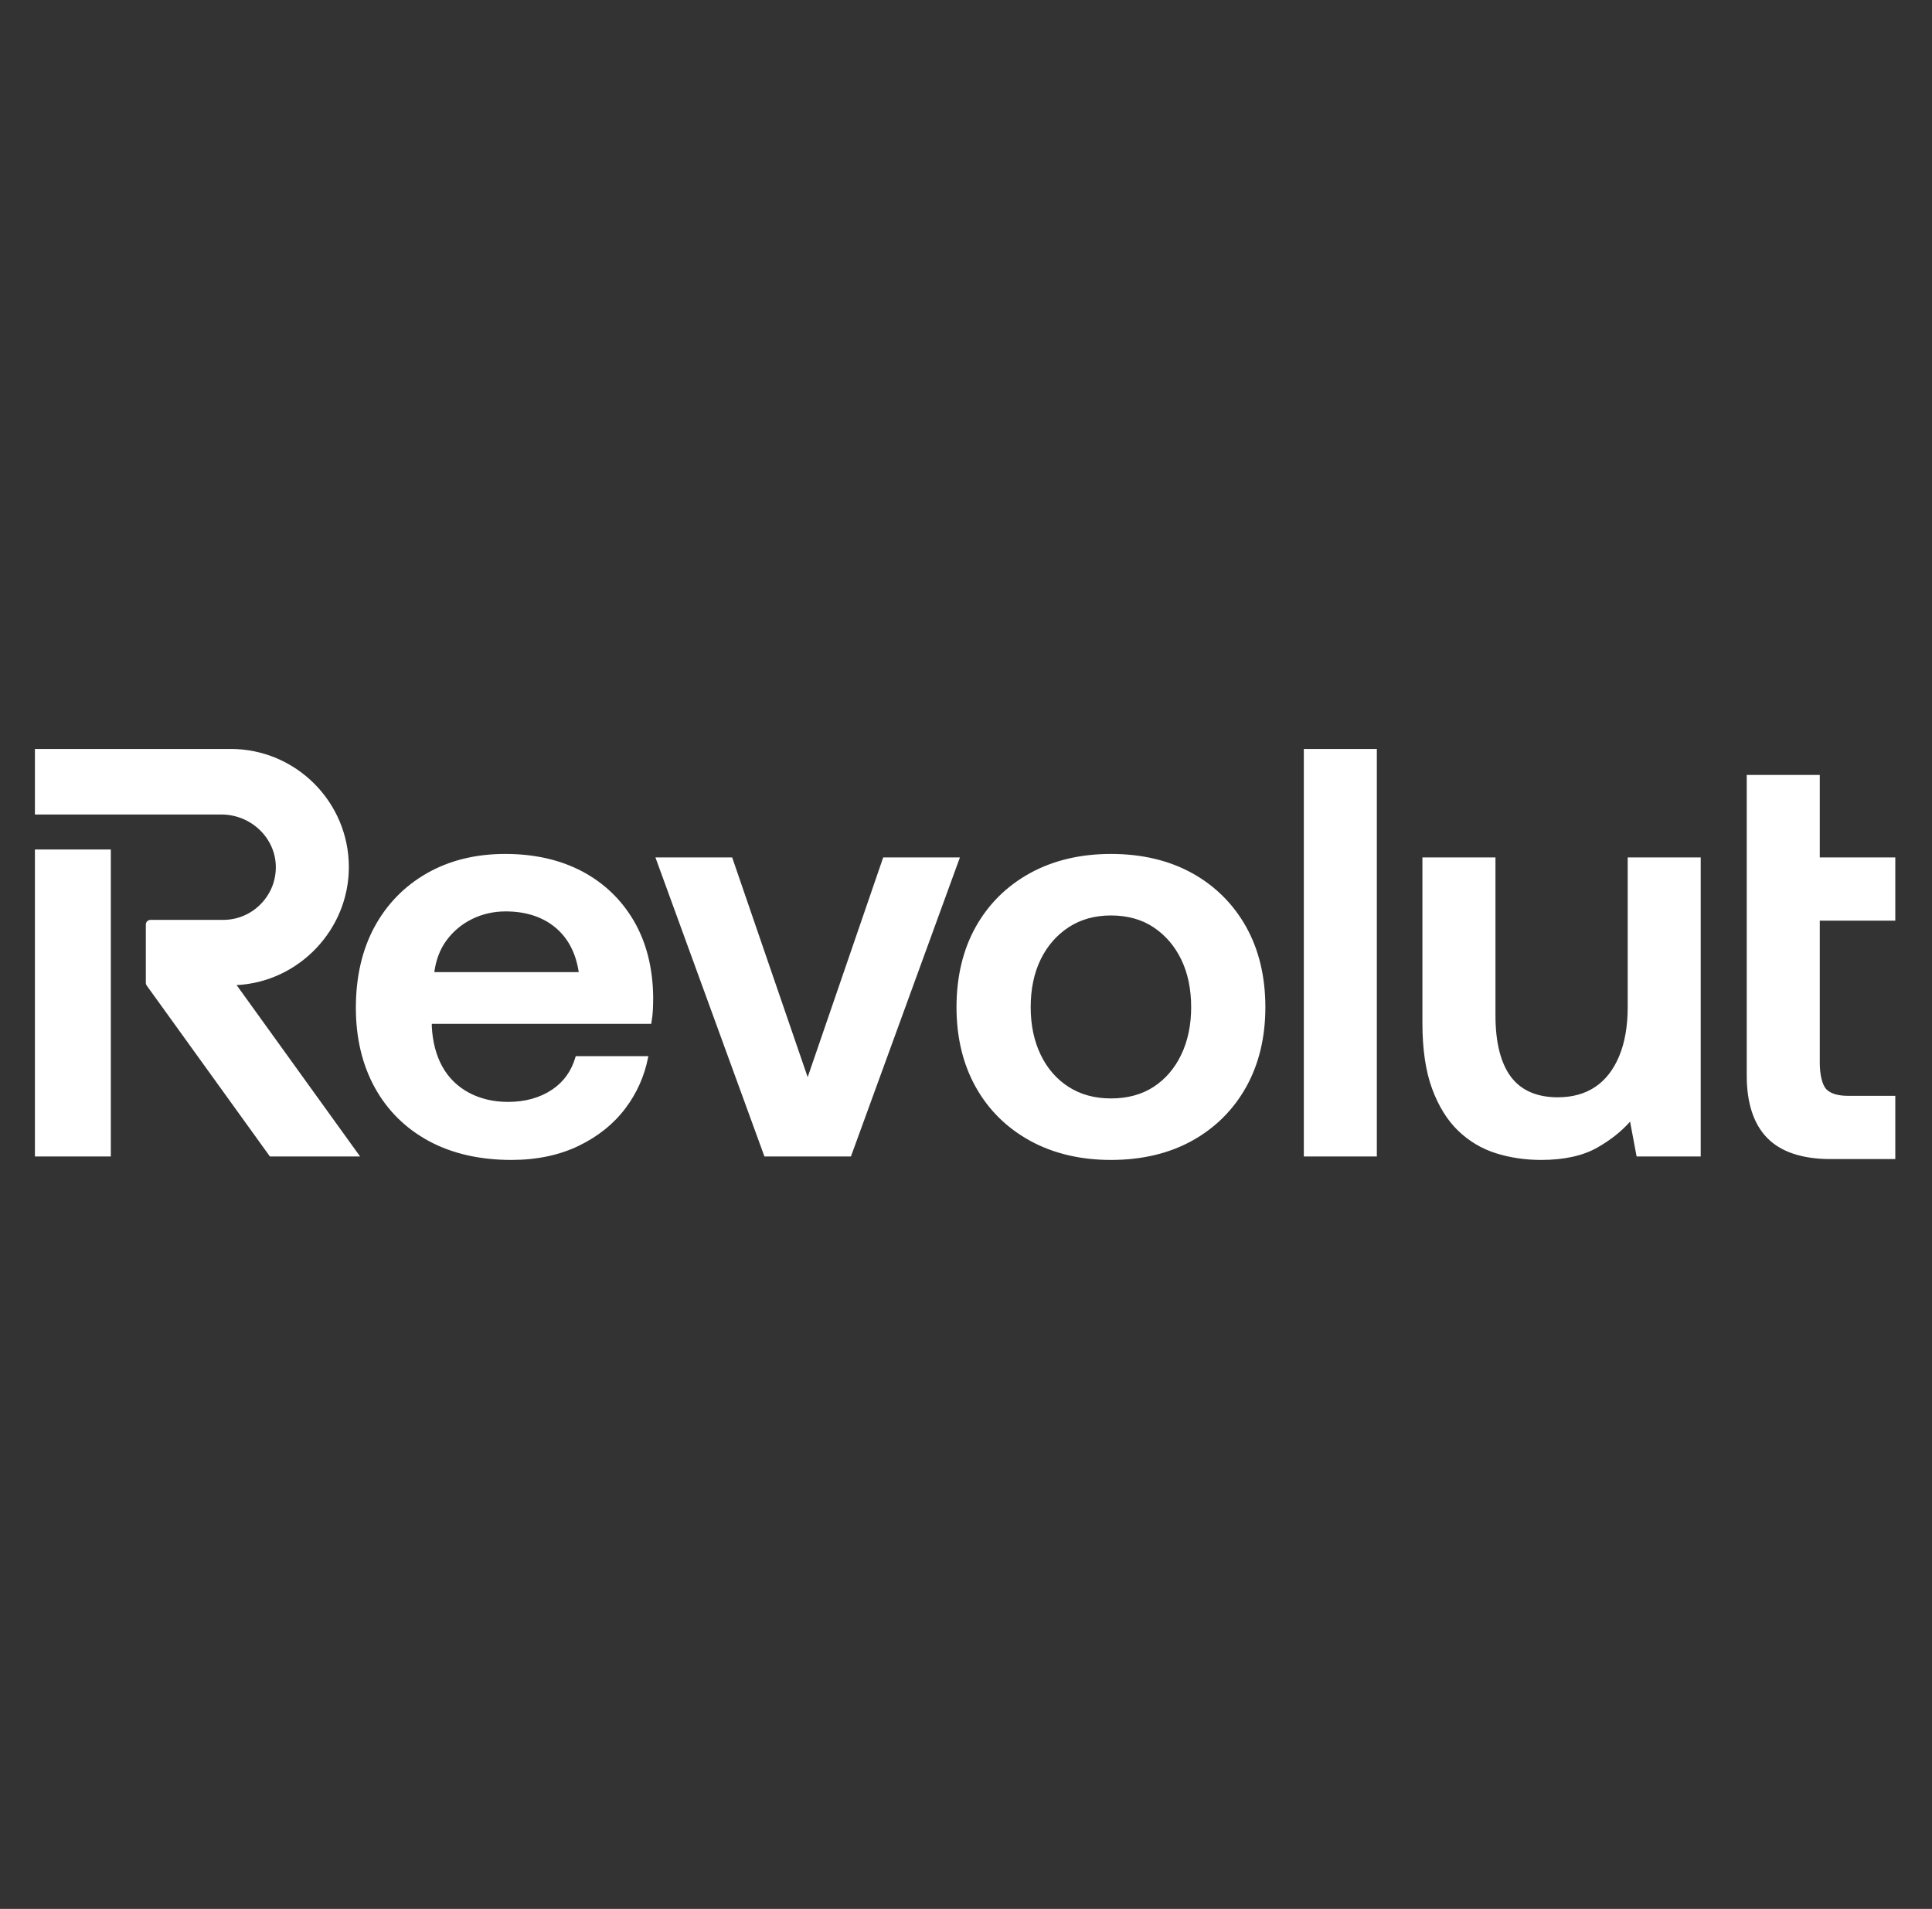 <svg width="83" height="82" viewBox="0 0 83 82" fill="none" xmlns="http://www.w3.org/2000/svg">
<rect x="0" y="0" width="83" height="82" fill="#333333" stroke="none"/>
<g clip-path="url(#clip0_277_4644)">
<path fill-rule="evenodd" clip-rule="evenodd" d="M56.013 32.172H59.15V49.679H56.013V32.172ZM81.423 39.548V36.831H78.179V33.289H75.041V46.202C75.041 47.389 75.339 48.293 75.928 48.89C76.516 49.487 77.433 49.79 78.653 49.79H81.423V47.073H79.396C78.955 47.073 78.639 46.976 78.456 46.785C78.288 46.61 78.179 46.167 78.179 45.658V39.548H81.423ZM34.698 46.271L37.943 36.831H41.239L36.556 49.679H32.841L28.157 36.831H31.454L34.698 46.271ZM69.927 43.267C69.927 44.08 69.803 44.788 69.56 45.37C69.319 45.949 68.974 46.393 68.533 46.689C68.093 46.985 67.552 47.136 66.925 47.136C66.028 47.136 65.35 46.841 64.913 46.26C64.471 45.672 64.246 44.782 64.246 43.614V36.831H61.108V43.961C61.108 45.071 61.247 46.012 61.521 46.759C61.795 47.508 62.172 48.117 62.64 48.569C63.109 49.021 63.656 49.347 64.266 49.539C64.873 49.73 65.526 49.827 66.207 49.827C67.188 49.827 68 49.649 68.619 49.298C69.184 48.977 69.658 48.602 70.029 48.181L70.31 49.679H73.064V36.831H69.927V43.267ZM51.216 37.508C50.227 36.96 49.053 36.682 47.726 36.682C46.416 36.682 45.246 36.96 44.249 37.508C43.251 38.058 42.467 38.834 41.918 39.815C41.37 40.795 41.092 41.956 41.092 43.267C41.092 44.562 41.37 45.715 41.918 46.695C42.466 47.676 43.251 48.452 44.249 49.001C45.246 49.549 46.416 49.827 47.726 49.827C49.053 49.827 50.227 49.549 51.216 49.001C52.206 48.452 52.986 47.676 53.535 46.695C54.083 45.715 54.361 44.561 54.361 43.267C54.361 41.957 54.083 40.795 53.535 39.815C52.986 38.834 52.206 38.057 51.216 37.508ZM49.558 46.689C49.053 47.018 48.436 47.185 47.726 47.185C47.033 47.185 46.42 47.018 45.907 46.688C45.392 46.359 44.988 45.893 44.706 45.305C44.423 44.716 44.279 44.031 44.279 43.267C44.279 42.487 44.423 41.798 44.706 41.217C44.988 40.637 45.392 40.171 45.907 39.833C46.421 39.496 47.033 39.325 47.726 39.325C48.436 39.325 49.052 39.496 49.557 39.833C50.065 40.171 50.465 40.637 50.747 41.217C51.03 41.8 51.173 42.489 51.173 43.267C51.173 44.029 51.03 44.715 50.747 45.305C50.465 45.894 50.065 46.359 49.558 46.689ZM4.761 36.492H1.5V49.679H4.761V36.492ZM14.987 37.247C14.987 34.449 12.709 32.172 9.908 32.172H1.5V34.988H9.508C10.776 34.988 11.826 35.984 11.849 37.208C11.861 37.821 11.63 38.399 11.201 38.836C10.772 39.274 10.198 39.515 9.586 39.515H6.466C6.356 39.515 6.265 39.605 6.265 39.716V42.218C6.265 42.261 6.279 42.302 6.303 42.336L11.596 49.679H15.471L10.165 42.316C12.837 42.182 14.987 39.937 14.987 37.247ZM25.015 37.434C24.075 36.935 22.96 36.682 21.7 36.682C20.438 36.682 19.309 36.96 18.346 37.509C17.381 38.058 16.622 38.834 16.089 39.815C15.558 40.794 15.288 41.964 15.288 43.292C15.288 44.586 15.562 45.739 16.102 46.72C16.643 47.702 17.424 48.474 18.421 49.014C19.417 49.553 20.612 49.827 21.972 49.827C23.051 49.827 24.02 49.625 24.851 49.226C25.683 48.826 26.363 48.281 26.87 47.607C27.353 46.966 27.678 46.242 27.837 45.453L27.855 45.369H24.734L24.719 45.419C24.548 46.008 24.214 46.472 23.728 46.801C23.207 47.154 22.566 47.334 21.824 47.334C21.195 47.334 20.627 47.199 20.135 46.933C19.646 46.669 19.264 46.291 18.999 45.809C18.733 45.326 18.582 44.745 18.55 44.085V43.982H27.976L27.986 43.924C28.019 43.743 28.04 43.557 28.049 43.37C28.057 43.187 28.061 43.005 28.061 42.82C28.045 41.575 27.767 40.481 27.235 39.566C26.701 38.65 25.954 37.932 25.015 37.434ZM23.871 39.853C24.407 40.304 24.741 40.946 24.863 41.76H18.658C18.729 41.232 18.904 40.774 19.18 40.398C19.469 40.005 19.84 39.695 20.282 39.478C20.724 39.261 21.209 39.151 21.724 39.151C22.595 39.151 23.317 39.387 23.871 39.853Z" fill="white"/>
</g>
<defs>
<clipPath id="clip0_277_4644">
<rect width="80" height="17.655" fill="white" transform="translate(1.5 32.172)"/>
</clipPath>
</defs>
</svg>
